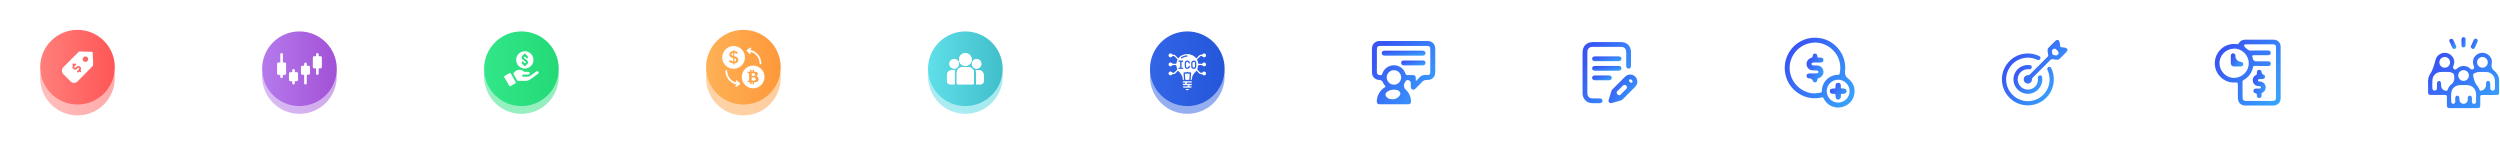 <svg width="1609" height="100" viewBox="0 0 1609 100" fill="none" xmlns="http://www.w3.org/2000/svg">
<path d="M904.045 53.312C903.209 54.732 903.488 56.499 904.675 57.644C905.107 58.06 905.528 58.495 905.913 58.961C907.377 60.727 908.03 62.859 908.125 65.134C908.173 66.486 907.568 67.107 906.232 67.107C900.154 67.107 894.092 67.107 888.014 67.107C886.598 67.107 885.993 66.439 886.088 65.007C886.359 61.077 888.189 58.085 891.53 56.001V56.001C891.714 55.896 891.764 55.638 891.634 55.471C891.209 54.926 890.765 54.409 890.432 53.837C890.241 53.513 890.08 53.172 889.923 52.812C889.57 52.004 888.784 51.509 887.902 51.482V51.482C885.038 51.435 883.002 49.382 883.002 46.534C882.986 41.459 882.986 36.399 882.986 31.339C883.002 28.427 885.054 26.375 887.95 26.375C898.213 26.375 908.475 26.375 918.738 26.375C921.697 26.375 923.718 28.427 923.718 31.403C923.718 36.415 923.718 41.427 923.718 46.439C923.718 49.446 921.681 51.562 918.674 51.451C917.115 51.387 915.985 51.817 914.967 52.994C913.726 54.426 912.294 55.715 910.941 57.067C910.4 57.624 909.796 57.926 909.016 57.592C908.252 57.274 907.998 56.638 907.998 55.858C907.998 55.031 907.998 54.209 907.998 53.377C907.998 52.357 907.061 51.53 906.041 51.53V51.53C905.382 51.53 904.883 51.882 904.55 52.45C904.38 52.742 904.211 53.029 904.045 53.312ZM911.196 51.844C911.196 51.957 911.312 52.069 911.422 52.044V52.044C911.44 52.039 911.442 52.033 911.455 52.019C911.864 51.629 912.331 51.268 912.676 50.814C914.171 48.794 916.081 47.903 918.626 48.268C919.947 48.443 920.536 47.696 920.536 46.343C920.536 41.411 920.536 36.478 920.536 31.546C920.536 30.13 919.979 29.573 918.563 29.573C908.443 29.557 898.308 29.557 888.189 29.557C886.725 29.557 886.168 30.114 886.168 31.578C886.168 36.478 886.168 41.379 886.168 46.295C886.168 46.486 886.152 46.661 886.184 46.852C886.279 47.664 886.868 48.205 887.727 48.3C889.239 48.459 889.334 48.412 889.684 47.346C890.766 44.148 893.805 41.968 897.194 41.999C900.567 42.015 903.575 44.243 904.609 47.489V47.489C904.758 47.995 905.238 48.332 905.765 48.331C907.01 48.327 908.222 48.319 909.446 48.332C910.575 48.348 911.148 48.921 911.164 50.05C911.207 50.636 911.198 51.233 911.196 51.844ZM896.107 63.909C900.571 63.909 903.431 59.14 899.126 57.959C898.132 57.686 897.072 57.604 896.001 57.751C895.035 57.883 894.06 58.259 893.171 58.787C889.99 60.677 892.408 63.909 896.107 63.909V63.909ZM901.793 49.844C901.793 47.282 899.724 45.182 897.178 45.166C894.617 45.15 892.516 47.218 892.501 49.78C892.469 52.373 894.585 54.521 897.162 54.505C899.692 54.505 901.777 52.405 901.793 49.844Z" fill="url(#paint0_linear_121_88)"/>
<path d="M903.399 35.81C899.294 35.81 895.189 35.81 891.069 35.81C889.764 35.81 889 34.887 889.334 33.773C889.525 33.121 889.987 32.755 890.639 32.66C890.925 32.612 891.228 32.628 891.514 32.628C899.406 32.628 907.314 32.628 915.205 32.628C915.396 32.628 915.571 32.628 915.762 32.628C916.781 32.675 917.481 33.344 917.465 34.251C917.449 35.158 916.749 35.81 915.715 35.81C911.609 35.81 907.504 35.81 903.399 35.81Z" fill="url(#paint1_linear_121_88)"/>
<path d="M909.637 42.095C907.711 42.095 905.77 42.095 903.845 42.095C903.559 42.095 903.256 42.08 902.986 42.016C902.206 41.825 901.729 41.141 901.777 40.377C901.84 39.597 902.413 38.945 903.209 38.945C907.473 38.913 911.737 38.913 915.985 38.945C916.813 38.945 917.417 39.629 917.465 40.425C917.513 41.172 916.988 41.857 916.208 42.032C915.922 42.095 915.635 42.095 915.349 42.095C913.439 42.095 911.546 42.095 909.637 42.095Z" fill="url(#paint2_linear_121_88)"/>
<path d="M1018.53 46.722C1018.53 42.391 1018.53 38.075 1018.53 33.743C1018.55 29.658 1021.11 27.077 1025.2 27.077C1031.19 27.077 1037.18 27.077 1043.17 27.077C1047.12 27.077 1049.71 29.642 1049.71 33.59C1049.71 36.508 1049.71 39.426 1049.71 42.345C1049.71 43.497 1049.16 44.173 1048.22 44.188C1047.25 44.203 1046.64 43.512 1046.64 42.345C1046.64 39.426 1046.64 36.508 1046.64 33.59C1046.64 31.378 1045.41 30.149 1043.23 30.149C1037.16 30.149 1031.1 30.149 1025.03 30.149C1022.89 30.149 1021.62 31.393 1021.62 33.528C1021.6 42.33 1021.6 51.13 1021.62 59.947C1021.62 62.082 1022.89 63.311 1025.03 63.326C1026.53 63.326 1028.05 63.326 1029.56 63.326C1030.65 63.326 1031.37 63.956 1031.37 64.877C1031.36 65.799 1030.63 66.398 1029.54 66.398C1027.98 66.398 1026.43 66.413 1024.86 66.398C1021.23 66.367 1018.58 63.741 1018.55 60.085C1018.52 55.631 1018.55 51.177 1018.53 46.722Z" fill="url(#paint3_linear_121_88)"/>
<path d="M1049.25 47.966C1051.05 48.059 1052.49 48.857 1053.32 50.547C1054.15 52.236 1053.95 53.864 1052.84 55.385C1052.63 55.677 1052.37 55.923 1052.12 56.184C1049.57 58.733 1047.04 61.298 1044.46 63.817C1044.03 64.248 1043.43 64.585 1042.85 64.754C1041.05 65.323 1039.22 65.799 1037.39 66.275C1035.92 66.674 1034.94 65.676 1035.37 64.232C1035.92 62.343 1036.49 60.469 1037.1 58.595C1037.22 58.196 1037.48 57.812 1037.78 57.52C1040.48 54.801 1043.2 52.098 1045.92 49.379C1046.79 48.458 1047.9 48.012 1049.25 47.966ZM1046.65 55.063C1046.04 54.463 1045.06 54.48 1044.47 55.097C1043.31 56.298 1042.17 57.508 1040.93 58.611V58.611C1039.5 59.877 1041.79 62.264 1043.11 60.89C1043.21 60.788 1043.31 60.679 1043.4 60.561C1044.2 59.547 1045.23 58.703 1046.15 57.781C1046.31 57.621 1046.47 57.462 1046.63 57.304C1047.26 56.693 1047.27 55.678 1046.65 55.063V55.063ZM1048.91 52.8C1049.51 53.426 1050.72 53.47 1050.71 52.599C1050.71 52.469 1050.69 52.334 1050.65 52.19C1050.46 51.56 1050.03 51.192 1049.4 51.084C1049.31 51.069 1049.22 51.062 1049.13 51.063C1048.29 51.074 1048.32 52.198 1048.91 52.8V52.8Z" fill="url(#paint4_linear_121_88)"/>
<path d="M1034.14 39.365C1031.6 39.365 1029.08 39.365 1026.55 39.365C1025.4 39.365 1024.66 38.735 1024.69 37.798C1024.72 36.892 1025.43 36.308 1026.55 36.293C1031.6 36.293 1036.67 36.293 1041.72 36.293C1042.91 36.293 1043.58 36.877 1043.57 37.86C1043.55 38.812 1042.88 39.349 1041.72 39.365C1039.19 39.365 1036.67 39.365 1034.14 39.365Z" fill="url(#paint5_linear_121_88)"/>
<path d="M1034.08 45.509C1031.57 45.509 1029.07 45.509 1026.56 45.509C1025.41 45.509 1024.68 44.894 1024.69 43.957C1024.71 43.02 1025.43 42.437 1026.6 42.437C1031.63 42.437 1036.67 42.437 1041.69 42.437C1042.89 42.437 1043.57 43.005 1043.55 43.988C1043.54 44.971 1042.88 45.509 1041.66 45.509C1039.14 45.509 1036.61 45.509 1034.08 45.509Z" fill="url(#paint6_linear_121_88)"/>
<path d="M1031.03 51.653C1029.5 51.653 1027.96 51.668 1026.43 51.653C1025.4 51.653 1024.69 51.008 1024.67 50.117C1024.67 49.226 1025.38 48.581 1026.41 48.581C1029.48 48.566 1032.54 48.566 1035.61 48.581C1036.64 48.581 1037.35 49.226 1037.36 50.117C1037.36 51.008 1036.66 51.653 1035.63 51.653C1034.11 51.668 1032.57 51.653 1031.03 51.653Z" fill="url(#paint7_linear_121_88)"/>
<path d="M1184.77 69.064C1184.28 69.163 1183.78 69.214 1183.28 69.214C1182.93 69.214 1182.57 69.214 1182.22 69.214C1182.07 69.214 1181.92 69.158 1181.77 69.14V69.14C1178.69 68.731 1176.26 67.226 1174.47 64.7C1174.03 64.085 1173.67 63.416 1173.28 62.742C1173.21 62.618 1173.07 62.546 1172.93 62.592V62.592C1170.32 63.251 1167.69 63.437 1165.02 63.009C1157.2 61.765 1150.75 55.681 1149.12 47.935C1149.01 47.435 1148.93 46.931 1148.85 46.425C1148.71 45.52 1148.64 44.605 1148.64 43.688V43.688C1148.64 42.812 1148.71 41.935 1148.83 41.067C1148.9 40.617 1148.97 40.168 1149.06 39.724C1151.42 29.015 1161.65 22.43 1172.38 24.724C1181.27 26.628 1187.78 34.857 1187.6 43.941C1187.58 44.636 1187.53 45.327 1187.45 46.011C1187.24 47.685 1187.89 49.346 1189.23 50.368V50.368C1190.93 51.669 1192.32 53.229 1193.05 55.282C1194.77 60.102 1192.65 66.938 1185.75 68.842C1185.43 68.927 1185.1 68.997 1184.77 69.064ZM1165.79 59.977C1167.27 60.217 1168.77 60.08 1170.26 59.849C1170.76 59.77 1171.27 59.686 1171.77 59.591C1172.44 59.471 1172.51 59.313 1172.52 58.635C1172.55 57.344 1172.76 56.081 1173.22 54.864C1174.75 50.87 1178.53 48.232 1182.87 48.139C1183.79 48.12 1183.83 48.083 1184.03 47.182C1184.52 45.009 1184.55 42.836 1184.14 40.644C1182.53 32.08 1174.18 26.219 1165.59 27.622C1156.6 29.089 1150.63 37.551 1152 46.17C1153.12 53.301 1158.77 58.841 1165.79 59.977ZM1175.68 58.644C1175.69 62.703 1179 66.037 1183.01 66.037C1187.08 66.037 1190.42 62.712 1190.41 58.672C1190.4 54.641 1187.09 51.306 1183.11 51.306C1179.03 51.297 1175.67 54.613 1175.68 58.644Z" fill="url(#paint8_linear_121_88)"/>
<path d="M1181.45 56.582C1181.45 56.849 1181.23 57.065 1180.97 57.065V57.065C1180.34 57.084 1179.69 57.056 1179.07 57.139C1178.25 57.242 1177.73 57.873 1177.73 58.663C1177.73 59.443 1178.27 60.065 1179.08 60.195C1179.34 60.242 1179.6 60.251 1179.87 60.251C1180.15 60.256 1180.42 60.255 1180.7 60.254C1181.12 60.252 1181.44 60.592 1181.46 61.013V61.013C1181.48 61.57 1181.45 62.127 1181.53 62.675C1181.66 63.483 1182.33 64.003 1183.1 63.975C1183.89 63.938 1184.5 63.39 1184.6 62.582C1184.65 62.248 1184.65 61.904 1184.65 61.56C1184.66 61.348 1184.66 61.136 1184.66 60.92C1184.66 60.55 1184.95 60.251 1185.32 60.251V60.251C1185.83 60.242 1186.34 60.26 1186.86 60.214C1187.78 60.13 1188.38 59.498 1188.38 58.653C1188.38 57.827 1187.81 57.204 1186.89 57.102C1186.35 57.046 1185.82 57.065 1185.27 57.056V57.056C1184.9 57.056 1184.61 56.76 1184.61 56.396C1184.62 55.83 1184.63 55.293 1184.6 54.761C1184.55 54.13 1184.22 53.647 1183.6 53.433C1182.99 53.229 1182.43 53.322 1181.96 53.786C1181.56 54.186 1181.47 54.706 1181.46 55.235C1181.45 55.679 1181.45 56.118 1181.45 56.582Z" fill="url(#paint9_linear_121_88)"/>
<path d="M1166.84 52.105C1166.47 51.171 1165.69 50.469 1164.69 50.458C1164.58 50.456 1164.47 50.454 1164.36 50.451C1163.2 50.414 1162.48 49.486 1162.76 48.417C1162.93 47.795 1163.48 47.321 1164.19 47.303C1165.68 47.256 1167.16 47.266 1168.65 47.228C1169.02 47.219 1169.39 47.182 1169.75 47.117C1170.18 47.033 1170.34 46.699 1170.34 46.29C1170.34 45.872 1170.14 45.566 1169.73 45.464C1169.38 45.38 1169.03 45.361 1168.68 45.343C1167.72 45.287 1166.75 45.371 1165.83 45.166C1163.92 44.748 1162.68 43.058 1162.7 41.145C1162.72 39.278 1164.01 37.662 1165.87 37.179V37.179C1166.21 37.099 1166.47 36.833 1166.54 36.497C1166.61 36.138 1166.68 35.791 1166.79 35.451C1167.01 34.764 1167.44 34.485 1168.15 34.485C1168.85 34.485 1169.28 34.782 1169.51 35.46C1169.62 35.795 1169.69 36.148 1169.73 36.491C1169.77 36.881 1169.87 37.067 1170.31 37.039C1170.88 37.002 1171.46 37.03 1172.03 37.077C1173.02 37.151 1173.59 37.782 1173.57 38.693C1173.55 39.566 1172.89 40.216 1171.93 40.225C1170.47 40.244 1169.02 40.225 1167.56 40.234C1167.26 40.234 1166.94 40.272 1166.64 40.327C1166.17 40.42 1165.92 40.736 1165.94 41.163C1165.96 41.683 1166.25 42.055 1166.74 42.083C1167.39 42.129 1168.04 42.111 1168.69 42.12C1169.57 42.129 1170.44 42.176 1171.27 42.566C1172.87 43.337 1173.76 45.009 1173.56 46.903C1173.39 48.492 1172.06 49.931 1170.33 50.331C1169.93 50.424 1169.81 50.6 1169.75 50.953C1169.67 51.362 1169.56 51.761 1169.42 52.151C1169.22 52.727 1168.79 53.006 1168.19 53.015C1167.49 53.024 1167.06 52.755 1166.84 52.105V52.105Z" fill="url(#paint10_linear_121_88)"/>
<path d="M1180.96 57.074C1181.23 57.057 1181.45 56.844 1181.45 56.572C1181.45 56.112 1181.44 55.678 1181.45 55.244C1181.46 54.705 1181.55 54.185 1181.95 53.795C1182.42 53.34 1182.98 53.238 1183.59 53.442C1184.21 53.656 1184.54 54.139 1184.59 54.77C1184.62 55.302 1184.61 55.839 1184.6 56.405C1184.6 56.769 1184.89 57.064 1185.26 57.064V57.064C1185.8 57.074 1186.34 57.046 1186.88 57.111C1187.8 57.213 1188.37 57.835 1188.37 58.662C1188.37 59.507 1187.78 60.139 1186.85 60.222C1186.34 60.269 1185.82 60.25 1185.31 60.26V60.26C1184.94 60.26 1184.65 60.559 1184.65 60.928C1184.65 61.144 1184.65 61.357 1184.65 61.569C1184.64 61.913 1184.64 62.257 1184.59 62.591C1184.49 63.399 1183.88 63.947 1183.09 63.984C1182.32 64.012 1181.65 63.492 1181.52 62.684C1181.44 62.136 1181.47 61.578 1181.45 61.021V61.021C1181.43 60.601 1181.11 60.261 1180.69 60.263C1180.41 60.264 1180.14 60.264 1179.86 60.26C1179.6 60.26 1179.33 60.25 1179.07 60.204C1178.26 60.074 1177.73 59.452 1177.73 58.671C1177.73 57.882 1178.24 57.25 1179.06 57.148C1179.69 57.064 1180.33 57.092 1180.96 57.074V57.074Z" fill="url(#paint11_linear_121_88)"/>
<path d="M1312.62 36.212C1313.26 36.55 1313.43 37.364 1313.06 37.984V37.984C1312.68 38.612 1311.87 38.821 1311.21 38.51C1307.97 36.992 1304.61 36.683 1301.13 37.713C1297.84 38.704 1295.25 40.668 1293.38 43.539C1289.69 49.233 1290.66 56.776 1295.65 61.381C1300.66 66.018 1308.24 66.365 1313.67 62.206C1318.69 58.352 1320.71 51.383 1317.76 45.057C1317.45 44.391 1317.64 43.586 1318.27 43.204V43.204C1318.88 42.831 1319.69 42.982 1320.04 43.609C1322.69 48.404 1323.01 56.766 1317.02 62.849C1310.76 69.204 1300.56 69.484 1293.96 63.51C1287.34 57.519 1286.55 47.451 1292.2 40.569C1297.85 33.679 1306.77 33.122 1312.62 36.212Z" fill="url(#paint12_linear_121_88)"/>
<path d="M1308.21 50.042C1307.72 50.433 1307.82 51.213 1307.69 51.825C1307.44 52.978 1306.44 53.792 1305.22 53.805C1303.65 53.821 1302.45 52.617 1302.46 51.049C1302.5 49.514 1303.78 48.342 1305.33 48.392C1305.66 48.392 1306.08 48.243 1306.31 48.028C1310.17 44.199 1314 40.337 1317.86 36.492C1318.21 36.145 1318.32 35.832 1318.22 35.337C1318.03 34.346 1317.86 33.323 1317.81 32.316C1317.79 31.854 1317.96 31.26 1318.27 30.93C1319.84 29.279 1321.44 27.645 1323.11 26.094C1323.44 25.78 1324.15 25.582 1324.56 25.714C1324.97 25.846 1325.37 26.441 1325.5 26.903C1325.75 27.744 1325.82 28.636 1325.9 29.51C1325.95 30.072 1326.16 30.336 1326.76 30.385C1327.63 30.451 1328.52 30.55 1329.36 30.781C1329.83 30.913 1330.45 31.276 1330.57 31.672C1330.7 32.118 1330.5 32.844 1330.17 33.207C1328.64 34.858 1327.04 36.459 1325.4 37.994C1325.04 38.324 1324.38 38.505 1323.87 38.472C1322.86 38.423 1321.86 38.159 1320.85 38.06C1320.52 38.027 1320.07 38.159 1319.86 38.373C1315.95 42.235 1312.07 46.13 1308.21 50.042V50.042ZM1324.52 35.035C1325.39 34.212 1324.79 33.18 1323.95 32.316V32.316V32.316C1323.11 31.453 1322.05 30.869 1321.23 31.747C1321.08 31.909 1320.93 32.071 1320.78 32.234C1320.65 32.382 1320.6 32.679 1320.62 32.894C1320.75 35.27 1321.06 35.551 1323.44 35.65C1323.64 35.65 1323.9 35.617 1324.03 35.485C1324.19 35.337 1324.36 35.187 1324.52 35.035Z" fill="url(#paint13_linear_121_88)"/>
<path d="M1306.75 41.975C1307.47 42.116 1307.84 42.886 1307.61 43.59V43.59C1307.38 44.288 1306.64 44.674 1305.91 44.592C1304.52 44.436 1303.2 44.679 1301.92 45.388C1300.68 46.081 1299.77 47.087 1299.18 48.375C1297.99 50.966 1298.6 53.97 1300.71 55.934C1302.76 57.832 1305.85 58.212 1308.29 56.875C1310.72 55.54 1311.83 53.318 1311.59 50.174C1311.54 49.466 1311.93 48.78 1312.61 48.55V48.55C1313.32 48.306 1314.11 48.659 1314.27 49.395C1315 52.736 1313.44 56.636 1310.42 58.74C1306.8 61.248 1301.95 60.852 1298.73 57.799C1295.55 54.762 1294.94 49.893 1297.28 46.18C1299.31 42.988 1303.2 41.29 1306.75 41.975Z" fill="url(#paint14_linear_121_88)"/>
<path d="M1440.29 54.022C1440.29 53.459 1439.79 53.03 1439.23 53.077C1435.82 53.364 1432.8 52.556 1430.11 50.424C1425.68 46.916 1424.2 40.842 1426.5 35.671C1428.79 30.501 1434.27 27.518 1439.84 28.422C1440.34 28.512 1440.58 28.404 1440.83 27.951C1441.72 26.379 1443.09 25.547 1444.9 25.547C1451.01 25.529 1457.14 25.511 1463.25 25.547C1465.93 25.565 1467.82 27.445 1467.82 30.121C1467.86 41.149 1467.86 52.178 1467.82 63.206C1467.82 66.008 1465.8 67.942 1462.98 67.942C1457.05 67.961 1451.1 67.961 1445.17 67.942C1442.26 67.942 1440.31 65.972 1440.29 63.061C1440.27 60.042 1440.29 57.041 1440.29 54.022V54.022ZM1445.1 28.548C1443.96 28.577 1444.14 29.907 1445.06 30.587C1445.54 30.937 1446 31.297 1446.42 31.694C1447.07 32.309 1447.65 32.562 1448.57 32.526C1452.24 32.435 1455.93 32.489 1459.6 32.489C1460.81 32.489 1461.51 33.086 1461.48 34.062C1461.46 35.002 1460.79 35.545 1459.6 35.545C1456.47 35.545 1453.32 35.545 1450.2 35.545V35.545C1449.77 35.545 1449.47 35.969 1449.58 36.385C1449.72 36.921 1449.86 37.448 1450 37.974C1450.23 38.865 1451.04 39.486 1451.96 39.486C1452.9 39.486 1453.85 39.486 1454.81 39.486C1456.52 39.486 1458.24 39.468 1459.96 39.486C1460.86 39.504 1461.46 40.101 1461.48 40.932C1461.5 41.764 1460.94 42.379 1460.05 42.487C1459.82 42.505 1459.56 42.505 1459.33 42.505C1456.56 42.487 1453.78 42.487 1451.01 42.433C1450.43 42.415 1450.2 42.578 1450.07 43.192C1449.29 46.862 1447.25 49.664 1444 51.527C1443.44 51.852 1443.25 52.178 1443.27 52.792C1443.31 56.083 1443.31 59.355 1443.33 62.645C1443.35 64.399 1443.89 64.941 1445.68 64.941C1451.23 64.941 1456.76 64.941 1462.31 64.941C1464.39 64.941 1464.86 64.471 1464.86 62.374C1464.86 52.937 1464.86 43.518 1464.86 34.08C1464.86 32.815 1464.88 31.549 1464.84 30.284C1464.8 29.145 1464.24 28.548 1463.09 28.548C1457.09 28.53 1451.1 28.53 1445.1 28.548V28.548ZM1437.67 31.296C1432.39 31.495 1428.27 35.834 1428.47 40.95C1428.68 46.211 1433.04 50.352 1438.14 50.135C1443.36 49.9 1447.47 45.597 1447.3 40.517C1447.14 35.274 1442.78 31.097 1437.67 31.296Z" fill="url(#paint15_linear_121_88)"/>
<path d="M1455.55 46.393C1455.58 47.197 1456.16 47.803 1456.9 48.127C1457.55 48.412 1457.8 48.858 1457.75 49.52C1457.68 50.496 1456.99 50.93 1455.53 50.93C1454.93 50.93 1454.3 50.84 1453.72 50.967C1453.7 50.972 1453.68 50.979 1453.66 50.987C1453.13 51.197 1453.15 52.207 1453.69 52.395V52.395C1454.03 52.521 1454.46 52.431 1454.84 52.485C1456.52 52.684 1457.81 53.859 1458.15 55.504C1458.48 57.077 1457.74 58.795 1456.25 59.536C1455.66 59.843 1455.48 60.187 1455.53 60.784C1455.57 61.109 1455.55 61.453 1455.51 61.778C1455.42 62.555 1454.83 63.098 1454.07 63.116C1453.31 63.134 1452.69 62.628 1452.57 61.832C1452.51 61.543 1452.53 61.236 1452.53 60.928V60.928C1452.5 60.449 1452.12 60.07 1451.65 59.987C1451.62 59.982 1451.58 59.976 1451.55 59.97C1450.79 59.825 1450.27 59.156 1450.31 58.433C1450.34 57.692 1450.92 57.077 1451.7 57.023C1452.37 56.987 1453.02 57.023 1453.69 57.005C1454.28 56.987 1455.11 57.186 1455.15 56.246C1455.17 55.288 1454.36 55.468 1453.74 55.45C1451.35 55.396 1449.71 53.624 1449.89 51.292C1450 49.954 1450.69 48.942 1451.86 48.345C1452.42 48.056 1452.6 47.73 1452.53 47.152C1452.49 46.881 1452.51 46.609 1452.55 46.338C1452.64 45.453 1453.29 44.892 1454.12 44.928C1454.92 44.964 1455.49 45.543 1455.55 46.393V46.393Z" fill="url(#paint16_linear_121_88)"/>
<path d="M1438.75 36.212C1438.75 38.18 1440.36 39.594 1442.31 39.812V39.812C1442.82 39.866 1443.45 40.264 1443.72 40.698C1443.94 41.041 1443.82 41.764 1443.58 42.162C1443.38 42.488 1442.8 42.741 1442.37 42.759C1440.87 42.831 1439.35 42.813 1437.85 42.777C1436.58 42.759 1435.77 41.945 1435.75 40.662C1435.73 39.089 1435.73 37.534 1435.75 35.961C1435.77 34.949 1436.4 34.28 1437.27 34.298C1438.14 34.316 1438.73 34.967 1438.75 35.997C1438.75 36.069 1438.75 36.14 1438.75 36.212Z" fill="url(#paint17_linear_121_88)"/>
<path d="M1597.36 61.122C1596.78 61.087 1596.3 61.576 1596.3 62.159C1596.3 64.125 1596.3 65.993 1596.3 67.86C1596.3 69.112 1595.84 69.576 1594.57 69.576C1588.56 69.576 1582.54 69.576 1576.53 69.576C1575.28 69.576 1574.83 69.094 1574.83 67.825C1574.83 65.949 1574.83 64.073 1574.83 62.141C1574.83 61.58 1574.39 61.104 1573.83 61.104V61.104C1570.74 61.104 1567.65 61.104 1564.54 61.104C1563.09 61.104 1562.7 60.693 1562.7 59.245C1562.7 57.225 1562.79 55.187 1562.68 53.167C1562.57 50.965 1563.08 48.994 1564.17 47.386C1565.79 44.994 1566.79 41.377 1567.51 38.581V38.581C1567.85 37.205 1568.61 36.079 1569.74 35.239C1572.03 33.505 1575.26 33.594 1577.43 35.453C1579.63 37.351 1580.12 39.754 1578.9 42.784C1578.63 43.465 1578.88 44.27 1579.54 44.594V44.594C1580.09 44.866 1580.74 44.696 1581.19 44.271C1583.63 41.947 1587.31 41.752 1589.98 44.288C1590.42 44.706 1591.08 44.859 1591.62 44.587V44.587C1592.28 44.256 1592.52 43.442 1592.24 42.76C1591 39.794 1591.55 37.239 1593.8 35.364C1596.05 33.505 1599.38 33.523 1601.63 35.4C1603.47 36.931 1604.15 38.971 1603.64 41.28C1603.31 42.818 1603.79 44.401 1605.04 45.356V45.356C1607.24 47.018 1608.39 49.27 1608.44 52.041C1608.49 54.508 1608.46 56.992 1608.44 59.459C1608.44 60.657 1607.97 61.104 1606.74 61.122C1603.61 61.139 1600.49 61.122 1597.36 61.122V61.122ZM1592.25 66.857C1593 66.861 1593.6 66.253 1593.61 65.506C1593.61 63.812 1593.62 62.168 1593.6 60.514C1593.57 57.332 1591.03 54.812 1587.85 54.758C1586.36 54.74 1584.86 54.74 1583.38 54.758C1580.48 54.794 1578.02 56.671 1577.68 59.531C1577.44 61.506 1577.56 63.518 1577.61 65.537C1577.62 66.247 1578.19 66.824 1578.9 66.824V66.824C1579.61 66.824 1580.2 66.247 1580.2 65.537C1580.2 64.767 1580.2 64.017 1580.2 63.267C1580.2 62.212 1580.68 61.604 1581.48 61.568C1582.34 61.533 1582.86 62.176 1582.88 63.267C1582.88 63.558 1582.88 63.85 1582.88 64.142C1582.88 65.623 1584.1 66.824 1585.58 66.824V66.824C1587.06 66.824 1588.24 65.623 1588.24 64.142C1588.24 63.85 1588.24 63.558 1588.24 63.267C1588.24 62.176 1588.78 61.533 1589.62 61.568C1590.44 61.586 1590.92 62.194 1590.92 63.249C1590.92 63.999 1590.92 64.749 1590.92 65.514C1590.92 66.251 1591.51 66.853 1592.25 66.857V66.857ZM1577.82 54.133C1579.29 53.015 1579.8 51.296 1579.56 49.467C1579.53 49.288 1579.52 49.109 1579.52 48.931C1579.52 47.626 1578.89 47.126 1577.91 46.75C1577.41 46.571 1576.89 46.375 1576.37 46.357C1574.48 46.303 1572.55 46.196 1570.67 46.339C1567.99 46.536 1565.83 48.448 1565.54 51.13C1565.34 53.026 1565.42 54.944 1565.47 56.867C1565.49 57.677 1566.13 58.333 1566.94 58.333V58.333C1567.75 58.333 1568.42 57.677 1568.41 56.867C1568.4 55.743 1568.39 54.643 1568.45 53.543C1568.47 53.096 1568.81 52.506 1569.19 52.256C1569.49 52.059 1570.19 52.113 1570.47 52.345C1570.81 52.595 1571.05 53.185 1571.06 53.632C1571.09 54.127 1571.1 54.62 1571.1 55.115C1571.11 56.942 1572.56 58.348 1574.39 58.44V58.44C1574.94 58.458 1575.16 58.244 1575.32 57.743C1575.8 56.295 1576.62 55.062 1577.82 54.133V54.133ZM1604.24 58.369C1605.07 58.369 1605.74 57.697 1605.75 56.867C1605.77 55.095 1605.81 53.369 1605.72 51.666C1605.58 48.913 1603.4 46.607 1600.66 46.393C1598.66 46.232 1596.62 46.267 1594.6 46.428C1593.75 46.5 1592.91 47.054 1592.08 47.447C1591.91 47.537 1591.69 47.858 1591.71 48.055V48.055C1591.87 50.411 1592.71 53.248 1594.25 55.037C1594.98 55.889 1595.55 56.897 1595.94 58.065C1596 58.208 1596.18 58.387 1596.28 58.387V58.387C1598.36 58.417 1600.02 56.724 1600.04 54.651C1600.04 54.251 1600.05 53.853 1600.06 53.453C1600.07 52.327 1601.22 51.648 1602.04 52.291C1602.42 52.595 1602.67 53.221 1602.7 53.721C1602.76 54.766 1602.76 55.811 1602.75 56.867C1602.74 57.697 1603.41 58.369 1604.24 58.369V58.369ZM1573.39 43.568C1575.34 43.586 1576.85 42.085 1576.87 40.136C1576.87 38.206 1575.35 36.687 1573.42 36.687C1571.53 36.687 1570.01 38.17 1569.99 40.065C1569.95 42.031 1571.46 43.55 1573.39 43.568ZM1597.7 36.687C1595.75 36.687 1594.23 38.206 1594.25 40.136C1594.26 42.067 1595.78 43.568 1597.73 43.568C1599.63 43.55 1601.13 42.049 1601.13 40.154C1601.15 38.224 1599.64 36.705 1597.7 36.687ZM1588.99 48.556C1588.97 46.625 1587.42 45.106 1585.49 45.141C1583.58 45.177 1582.07 46.75 1582.11 48.681C1582.15 50.557 1583.7 52.077 1585.56 52.077C1587.47 52.059 1589.01 50.486 1588.99 48.556Z" fill="url(#paint18_linear_121_88)"/>
<path d="M1576.92 25.215C1577.55 24.771 1578.58 25.008 1578.93 25.694V25.694C1579.59 26.963 1580.16 28.267 1580.72 29.572C1581.04 30.323 1580.75 31.074 1580.07 31.378C1579.39 31.7 1578.64 31.431 1578.28 30.681C1577.66 29.394 1577.07 28.107 1576.51 26.784C1576.26 26.158 1576.43 25.561 1576.92 25.215Z" fill="url(#paint19_linear_121_88)"/>
<path d="M1590.19 30.063C1590.2 30.047 1590.21 30.028 1590.22 30.009C1590.32 29.75 1590.43 29.474 1590.53 29.215C1591.05 28.053 1591.57 26.874 1592.12 25.73C1592.48 24.979 1593.21 24.693 1593.91 24.997C1594.59 25.283 1594.89 26.052 1594.57 26.802C1594.01 28.107 1593.42 29.412 1592.8 30.699C1592.48 31.36 1591.87 31.736 1591.19 31.396C1590.79 31.195 1590.51 30.767 1590.2 30.401C1590.11 30.306 1590.11 30.163 1590.19 30.063V30.063Z" fill="url(#paint20_linear_121_88)"/>
<path d="M1584.22 27.231C1584.22 26.57 1584.18 25.926 1584.22 25.265C1584.27 24.442 1584.86 23.888 1585.58 23.906C1586.27 23.924 1586.85 24.46 1586.88 25.247C1586.92 26.552 1586.94 27.857 1586.88 29.161C1586.85 30.019 1586.29 30.52 1585.52 30.502C1584.76 30.484 1584.25 29.984 1584.22 29.108C1584.18 28.482 1584.22 27.857 1584.22 27.231Z" fill="url(#paint21_linear_121_88)"/>
<g opacity="0.5" filter="url(#filter0_f_121_88)">
<circle cx="478.442" cy="50.242" r="24.021" fill="url(#paint22_linear_121_88)"/>
</g>
<circle cx="478.442" cy="43.241" r="24.021" fill="url(#paint23_linear_121_88)"/>
<path d="M479.46 36.955C479.46 41.009 476.204 44.266 472.139 44.266C468.096 44.266 464.818 40.987 464.818 36.944C464.818 32.912 468.118 29.623 472.15 29.623C476.193 29.623 479.46 32.901 479.46 36.955ZM474.288 34.662C474.498 34.352 474.72 34.02 475.008 33.588C474.166 33.278 473.413 33.001 472.649 32.724C472.626 32.613 472.593 32.458 472.571 32.303C472.338 32.303 472.15 32.303 471.929 32.303C471.906 32.492 471.895 32.647 471.873 32.802C470.323 33.134 469.603 33.721 469.47 34.74C469.226 36.579 470.544 37.022 471.873 37.398C471.873 38.151 471.873 38.849 471.873 39.691C471.164 39.337 470.544 39.015 469.88 38.683C469.658 38.949 469.403 39.259 469.137 39.569C469.935 40.322 470.876 40.666 471.884 40.832C471.895 41.109 471.918 41.341 471.929 41.596C472.161 41.596 472.361 41.596 472.582 41.596C472.604 41.319 472.626 41.087 472.649 40.887C473.081 40.765 473.479 40.699 473.845 40.544C474.709 40.167 475.152 39.492 475.163 38.55C475.174 37.609 474.731 36.977 473.878 36.612C473.568 36.479 473.247 36.401 472.948 36.269C472.826 36.213 472.638 36.113 472.638 36.025C472.615 35.394 472.626 34.762 472.626 33.998C473.247 34.242 473.734 34.441 474.288 34.662Z" fill="white"/>
<path d="M484.766 42.216C488.809 42.227 492.076 45.506 492.065 49.56C492.054 53.581 488.742 56.87 484.71 56.859C480.679 56.848 477.411 53.558 477.433 49.504C477.433 45.44 480.701 42.205 484.766 42.216ZM482.141 51.963C481.809 51.986 481.509 52.008 481.188 52.03C481.188 52.318 481.188 52.572 481.188 52.894C481.72 52.894 482.229 52.894 482.816 52.894C482.816 53.37 482.816 53.78 482.816 54.19C483.149 54.19 483.404 54.19 483.691 54.19C483.714 53.747 483.725 53.337 483.747 52.927C483.968 52.927 484.135 52.927 484.378 52.927C484.378 53.359 484.378 53.769 484.378 54.19C484.71 54.19 484.965 54.19 485.242 54.19C485.264 53.758 485.286 53.348 485.309 52.883C486.66 52.982 487.889 52.872 488.222 51.321C488.321 50.867 488.177 50.269 487.923 49.87C487.668 49.46 487.158 49.194 486.782 48.895C487.502 48.519 487.834 47.954 487.679 47.267C487.513 46.536 486.959 46.148 486.062 46.148C485.807 46.148 485.563 46.148 485.242 46.148C485.242 45.672 485.242 45.284 485.242 44.875C484.932 44.875 484.677 44.875 484.367 44.875C484.367 45.307 484.367 45.705 484.367 46.115C484.123 46.115 483.946 46.115 483.714 46.115C483.714 45.694 483.714 45.295 483.714 44.875C483.381 44.875 483.127 44.875 482.839 44.875C482.816 45.307 482.794 45.705 482.772 46.159C482.218 46.159 481.709 46.159 481.188 46.159C481.188 46.481 481.188 46.724 481.188 47.012C481.521 47.035 481.82 47.057 482.13 47.079C482.141 48.74 482.141 50.335 482.141 51.963Z" fill="white"/>
<path d="M482.672 33.289C482.883 33.522 483.126 33.666 483.182 33.865C483.259 34.109 483.259 34.452 483.126 34.629C483.038 34.751 482.562 34.751 482.418 34.629C481.808 34.098 481.244 33.511 480.69 32.923C480.413 32.624 480.468 32.292 480.778 32.059C481.421 31.594 482.052 31.118 482.739 30.719C482.916 30.62 483.337 30.686 483.492 30.841C483.769 31.096 483.625 31.417 483.348 31.639C483.171 31.783 482.983 31.916 482.728 32.104C484.821 32.558 486.516 33.522 487.845 35.083C489.196 36.667 489.916 38.506 489.983 40.588C489.994 41.009 489.949 41.43 489.429 41.43C488.919 41.43 488.853 41.02 488.842 40.599C488.731 37.132 486.272 34.109 482.949 33.322C482.894 33.311 482.816 33.311 482.672 33.289Z" fill="white"/>
<path d="M474.144 54.367C472.715 54.046 471.475 53.525 470.389 52.672C468.196 50.944 467 48.685 466.878 45.883C466.856 45.462 466.9 45.041 467.432 45.041C467.941 45.041 468.008 45.44 468.019 45.871C468.141 49.349 470.566 52.34 473.922 53.148C473.989 53.16 474.055 53.171 474.21 53.193C474 52.96 473.756 52.816 473.69 52.606C473.612 52.362 473.612 52.019 473.745 51.842C473.834 51.72 474.31 51.72 474.454 51.842C475.063 52.373 475.628 52.96 476.182 53.547C476.459 53.835 476.415 54.179 476.093 54.411C475.451 54.876 474.82 55.353 474.133 55.751C473.956 55.851 473.535 55.785 473.369 55.63C473.092 55.375 473.236 55.054 473.513 54.832C473.712 54.699 473.9 54.555 474.144 54.367Z" fill="white"/>
<path d="M472.649 39.569C472.649 38.916 472.649 38.296 472.649 37.675C473.357 37.72 473.778 38.052 473.8 38.584C473.812 39.137 473.446 39.47 472.649 39.569Z" fill="white"/>
<path d="M471.884 35.925C471.087 35.748 470.777 35.438 470.821 34.917C470.865 34.441 471.231 34.142 471.884 34.086C471.884 34.684 471.884 35.283 471.884 35.925Z" fill="white"/>
<path d="M483.78 51.897C483.78 51.166 483.78 50.501 483.78 49.804C484.378 49.804 484.965 49.759 485.541 49.815C486.084 49.87 486.449 50.38 486.416 50.911C486.383 51.443 485.973 51.864 485.419 51.897C484.888 51.908 484.356 51.897 483.78 51.897Z" fill="white"/>
<path d="M483.802 47.112C484.278 47.112 484.744 47.09 485.198 47.123C485.674 47.156 485.995 47.555 485.995 48.02C485.984 48.496 485.663 48.862 485.176 48.884C484.733 48.906 484.289 48.884 483.813 48.884C483.802 48.319 483.802 47.754 483.802 47.112Z" fill="white"/>
<g opacity="0.5" filter="url(#filter1_f_121_88)">
<circle cx="621.297" cy="49.241" r="24.021" fill="url(#paint24_linear_121_88)"/>
</g>
<circle cx="621.297" cy="44.241" r="24.021" fill="url(#paint25_linear_121_88)"/>
<path d="M621.299 54.292C622.826 54.292 624.354 54.292 625.881 54.292C626.613 54.292 626.825 54.079 626.825 53.357C626.825 51.182 626.835 49.006 626.825 46.831C626.807 44.702 625.372 43.276 623.234 43.249C621.956 43.239 620.67 43.239 619.392 43.249C617.235 43.267 615.8 44.702 615.782 46.859C615.773 49.016 615.773 51.182 615.782 53.339C615.782 54.089 615.995 54.292 616.763 54.292C618.272 54.301 619.79 54.292 621.299 54.292ZM617.207 38.315C617.235 40.638 619.087 42.443 621.382 42.406C623.66 42.369 625.455 40.509 625.418 38.222C625.381 35.973 623.502 34.149 621.271 34.186C618.994 34.232 617.17 36.075 617.207 38.315ZM614.588 45.054C613.968 45.054 613.31 45.026 612.653 45.063C610.968 45.137 609.543 46.535 609.478 48.22C609.422 49.59 609.441 50.969 609.478 52.339C609.506 53.357 610.265 54.172 611.274 54.246C612.227 54.32 613.181 54.283 614.143 54.292C614.264 54.292 614.375 54.274 614.44 54.264C614.504 51.182 614.264 48.136 614.588 45.054ZM628.186 54.274C629.186 54.274 630.223 54.329 631.25 54.264C632.407 54.19 633.139 53.339 633.157 52.163C633.166 51.173 633.166 50.191 633.157 49.201C633.157 48.784 633.194 48.358 633.111 47.96C632.537 45.183 630.297 44.785 628.029 45.128C628.353 48.155 628.103 51.191 628.186 54.274ZM614.069 44.165C615.782 44.174 617.152 42.804 617.152 41.092C617.152 39.407 615.791 38.037 614.097 38.028C612.403 38.028 611.033 39.37 611.015 41.064C610.996 42.786 612.348 44.156 614.069 44.165ZM631.602 41.11C631.602 39.416 630.26 38.046 628.566 38.028C626.844 38.019 625.465 39.379 625.465 41.083C625.465 42.776 626.816 44.147 628.501 44.156C630.223 44.174 631.593 42.823 631.602 41.11Z" fill="white"/>
<path d="M621.299 54.292C619.79 54.292 618.272 54.292 616.763 54.292C616.004 54.292 615.791 54.079 615.782 53.339C615.782 51.182 615.772 49.016 615.782 46.859C615.791 44.702 617.235 43.267 619.392 43.249C620.669 43.239 621.956 43.239 623.234 43.249C625.363 43.267 626.807 44.702 626.825 46.831C626.844 49.007 626.834 51.182 626.825 53.357C626.825 54.079 626.612 54.292 625.881 54.292C624.354 54.301 622.826 54.292 621.299 54.292Z" fill="white"/>
<path d="M617.207 38.315C617.17 36.075 618.994 34.233 621.262 34.186C623.493 34.14 625.372 35.973 625.409 38.222C625.446 40.509 623.65 42.37 621.373 42.407C619.077 42.444 617.235 40.629 617.207 38.315Z" fill="white"/>
<path d="M614.588 45.054C614.255 48.127 614.504 51.182 614.421 54.264C614.356 54.274 614.236 54.292 614.125 54.292C613.171 54.283 612.209 54.311 611.255 54.246C610.246 54.172 609.487 53.357 609.459 52.339C609.422 50.969 609.413 49.59 609.459 48.22C609.524 46.535 610.959 45.137 612.635 45.063C613.31 45.035 613.977 45.054 614.588 45.054Z" fill="white"/>
<path d="M628.186 54.274C628.103 51.191 628.353 48.155 628.029 45.128C630.287 44.785 632.528 45.184 633.111 47.961C633.194 48.359 633.157 48.794 633.157 49.201C633.166 50.191 633.166 51.173 633.157 52.163C633.139 53.339 632.407 54.191 631.25 54.265C630.223 54.32 629.186 54.274 628.186 54.274Z" fill="white"/>
<path d="M614.069 44.165C612.348 44.156 611.005 42.786 611.015 41.064C611.033 39.37 612.403 38.028 614.097 38.028C615.791 38.037 617.152 39.398 617.152 41.092C617.152 42.804 615.782 44.174 614.069 44.165Z" fill="white"/>
<path d="M631.602 41.11C631.602 42.823 630.223 44.184 628.501 44.165C626.816 44.156 625.465 42.786 625.465 41.092C625.465 39.389 626.844 38.019 628.566 38.037C630.25 38.037 631.602 39.407 631.602 41.11Z" fill="white"/>
<g opacity="0.5" filter="url(#filter2_f_121_88)">
<circle cx="764.152" cy="49.241" r="24.021" fill="url(#paint26_linear_121_88)"/>
</g>
<circle cx="764.152" cy="44.241" r="24.021" fill="url(#paint27_linear_121_88)"/>
<path d="M766.994 51.405C766.764 51.405 766.543 51.405 766.265 51.405C766.342 50.322 766.428 49.258 766.505 48.194C766.524 47.926 766.553 47.657 766.562 47.379C766.581 46.565 765.968 46.21 765.239 46.593C765.172 46.632 765.105 46.67 765.048 46.699C764.204 46.018 764.041 46.018 763.246 46.699C763.179 46.66 763.102 46.584 763.016 46.574C762.718 46.555 762.383 46.469 762.115 46.565C761.77 46.689 761.693 47.053 761.722 47.408C761.817 48.712 761.913 50.015 762.019 51.367C761.77 51.367 761.52 51.367 761.204 51.367C761.348 48.855 759.852 47.159 758.127 45.481C757.686 45.932 757.188 46.401 756.756 46.929C756.277 47.504 755.711 47.791 754.964 47.676C754.667 47.628 754.485 47.734 754.302 48.002C753.881 48.616 753.047 48.683 752.491 48.204C751.935 47.715 751.925 46.833 752.481 46.344C753.028 45.855 753.852 45.941 754.302 46.526C754.628 46.938 755.462 47.015 755.846 46.641C756.421 46.085 756.986 45.52 757.533 44.944C757.629 44.839 757.677 44.609 757.638 44.465C757.427 43.631 757.178 42.816 756.919 41.887C756.239 41.887 755.424 41.877 754.619 41.896C754.532 41.896 754.427 42.04 754.36 42.136C754.005 42.634 753.478 42.816 752.951 42.644C752.433 42.471 752.088 41.992 752.088 41.446C752.098 40.899 752.443 40.439 752.98 40.267C753.526 40.094 754.024 40.295 754.398 40.794C754.485 40.899 754.628 41.034 754.753 41.034C755.52 41.053 756.287 41.043 757.015 41.043C757.293 40.123 757.571 39.222 757.868 38.254C757.226 37.612 756.517 36.873 755.779 36.174C755.481 35.896 754.6 36.04 754.341 36.365C753.996 36.806 753.449 36.979 752.932 36.806C752.433 36.644 752.088 36.164 752.088 35.647C752.088 35.1 752.443 34.611 752.951 34.448C753.478 34.285 754.034 34.439 754.341 34.928C754.504 35.196 754.695 35.263 754.964 35.215C755.721 35.1 756.277 35.388 756.756 35.963C757.255 36.538 757.811 37.065 758.348 37.621C761.07 33.806 767.205 33.883 769.908 37.612C770.473 37.046 771.058 36.509 771.585 35.915C772.055 35.369 772.592 35.11 773.301 35.215C773.608 35.263 773.809 35.158 774.001 34.88C774.403 34.276 775.276 34.228 775.812 34.726C776.349 35.225 776.349 36.068 775.812 36.557C775.266 37.056 774.413 36.969 773.953 36.365C773.684 36.011 772.802 35.915 772.477 36.222C771.758 36.902 771.058 37.602 770.435 38.206C770.742 39.203 771.01 40.085 771.298 41.053C772.016 41.053 772.822 41.062 773.636 41.043C773.742 41.043 773.857 40.89 773.934 40.784C774.298 40.295 774.825 40.104 775.362 40.286C775.889 40.459 776.244 40.947 776.234 41.475C776.224 41.992 775.889 42.462 775.391 42.634C774.863 42.826 774.327 42.634 773.943 42.165C773.828 42.021 773.598 41.896 773.416 41.887C772.812 41.848 772.199 41.877 771.595 41.868C771.345 41.868 771.24 41.925 771.182 42.194C771.01 42.97 770.789 43.727 770.598 44.504C770.569 44.628 770.607 44.82 770.684 44.906C771.259 45.51 771.844 46.095 772.438 46.679C772.783 47.015 773.656 46.938 773.953 46.555C774.307 46.104 774.844 45.932 775.362 46.104C775.879 46.286 776.234 46.785 776.215 47.312C776.196 47.83 775.851 48.29 775.352 48.462C774.825 48.635 774.269 48.482 773.962 48.002C773.799 47.734 773.608 47.657 773.339 47.696C772.592 47.811 772.026 47.542 771.537 46.958C771.096 46.43 770.579 45.98 770.099 45.501C769.553 46.104 768.997 46.67 768.489 47.274C767.588 48.347 767.137 49.613 767.061 51.012C767.051 51.127 767.051 51.233 767.042 51.348C767.042 51.348 767.022 51.357 766.994 51.405ZM766.658 41.657C766.658 42.04 766.639 42.423 766.658 42.807C766.696 43.641 767.358 44.302 768.192 44.35C769.064 44.408 769.85 43.833 769.917 42.98C769.994 42.107 769.994 41.225 769.917 40.353C769.85 39.5 769.045 38.906 768.201 38.963C767.358 39.021 766.687 39.701 766.649 40.554C766.649 40.919 766.658 41.292 766.658 41.657ZM762.469 41.676C762.488 41.676 762.508 41.676 762.527 41.676C762.527 42.126 762.479 42.577 762.536 43.008C762.642 43.813 763.38 44.379 764.204 44.35C765.019 44.331 765.728 43.698 765.795 42.912C765.824 42.644 765.815 42.376 765.479 42.309C765.153 42.251 765.038 42.462 764.981 42.749C764.856 43.296 764.511 43.583 764.07 43.535C763.61 43.478 763.322 43.123 763.322 42.587C763.313 41.992 763.313 41.407 763.322 40.813C763.322 40.219 763.591 39.864 764.06 39.807C764.549 39.759 764.818 40.008 765.009 40.602C765.067 40.775 765.316 40.89 765.47 41.024C765.585 40.842 765.7 40.66 765.805 40.478C765.824 40.439 765.805 40.382 765.795 40.334C765.68 39.577 764.971 38.973 764.185 38.954C763.389 38.944 762.661 39.51 762.546 40.286C762.469 40.746 762.488 41.216 762.469 41.676ZM760.437 39.797C760.734 39.797 760.984 39.855 761.204 39.778C761.377 39.72 761.511 39.519 761.655 39.375C761.511 39.231 761.367 38.982 761.214 38.973C760.399 38.934 759.584 38.934 758.779 38.973C758.625 38.982 758.482 39.231 758.338 39.366C758.482 39.51 758.606 39.72 758.779 39.768C759.009 39.835 759.277 39.788 759.546 39.788C759.546 41.053 759.546 42.27 759.546 43.535C759.287 43.535 759.028 43.478 758.817 43.555C758.635 43.612 758.491 43.813 758.328 43.957C758.482 44.091 758.625 44.331 758.788 44.341C759.584 44.379 760.38 44.379 761.175 44.341C761.338 44.331 761.492 44.072 761.645 43.928C761.472 43.804 761.319 43.612 761.137 43.555C760.926 43.487 760.677 43.535 760.437 43.535C760.437 42.27 760.437 41.062 760.437 39.797ZM763.936 35.627C762.488 35.694 761.348 36.087 760.332 36.845C760.082 37.036 759.872 37.247 760.111 37.554C760.332 37.842 760.581 37.698 760.821 37.516C761.702 36.854 762.69 36.5 763.792 36.461C764.099 36.452 764.396 36.365 764.329 36.03C764.291 35.848 764.013 35.704 763.936 35.627Z" fill="white"/>
<path d="M761.271 54.77C761.271 54.463 761.271 54.223 761.271 53.926C761.654 53.926 762 53.916 762.345 53.926C762.632 53.936 762.881 53.859 762.891 53.533C762.901 53.178 762.632 53.102 762.325 53.111C761.99 53.121 761.654 53.111 761.271 53.111C761.261 52.843 761.242 52.594 761.233 52.306C763.179 52.306 765.086 52.306 767.022 52.306C767.022 52.546 767.022 52.795 767.022 53.111C766.217 53.111 765.402 53.102 764.597 53.121C764.281 53.13 763.792 52.968 763.773 53.504C763.754 54.089 764.271 53.916 764.597 53.926C765.393 53.945 766.188 53.936 767.022 53.936C767.022 54.223 767.022 54.463 767.022 54.779C766.668 54.779 766.303 54.779 765.949 54.779C765.661 54.779 765.422 54.865 765.422 55.191C765.422 55.527 765.671 55.604 765.949 55.613C766.294 55.623 766.648 55.613 766.994 55.613C766.994 56.112 766.764 56.409 766.313 56.418C764.875 56.438 763.437 56.438 762 56.418C761.568 56.409 761.319 56.131 761.271 55.613C762.067 55.613 762.843 55.613 763.619 55.613C763.744 55.613 763.878 55.613 764.003 55.613C764.3 55.604 764.568 55.536 764.549 55.172C764.53 54.837 764.281 54.779 764.003 54.779C763.102 54.77 762.21 54.77 761.271 54.77Z" fill="white"/>
<path d="M762.546 47.255C763.188 47.791 763.696 47.59 764.156 47.025C764.587 47.581 765.076 47.772 765.747 47.303C765.642 48.731 765.536 50.054 765.431 51.405C764.568 51.405 763.744 51.405 762.871 51.405C762.766 50.054 762.661 48.712 762.546 47.255Z" fill="white"/>
<path d="M763.006 57.281C763.782 57.281 764.501 57.281 765.23 57.281C765.134 57.722 764.789 58.019 764.281 58.086C763.773 58.153 763.303 57.875 763.006 57.281Z" fill="white"/>
<path d="M767.482 41.657C767.482 41.302 767.463 40.957 767.482 40.602C767.511 40.104 767.847 39.797 768.307 39.797C768.767 39.797 769.112 40.123 769.131 40.612C769.15 41.312 769.15 42.011 769.131 42.711C769.112 43.19 768.738 43.535 768.297 43.526C767.856 43.526 767.521 43.19 767.473 42.692C767.473 42.663 767.473 42.625 767.473 42.596C767.482 42.299 767.482 41.973 767.482 41.657Z" fill="white"/>
<g opacity="0.5" filter="url(#filter3_f_121_88)">
<circle cx="192.731" cy="49.241" r="24.021" fill="url(#paint28_linear_121_88)"/>
</g>
<circle cx="192.731" cy="44.241" r="24.021" fill="url(#paint29_linear_121_88)"/>
<path d="M180.389 40.189C180.389 38.975 180.389 37.839 180.389 36.693C180.389 36.164 180.377 35.647 180.389 35.119C180.4 34.467 180.727 34.096 181.256 34.107C181.774 34.118 182.067 34.467 182.067 35.108C182.079 36.569 182.067 38.03 182.067 39.492C182.067 39.694 182.067 39.896 182.067 40.189C182.473 40.189 182.845 40.178 183.205 40.189C183.791 40.2 184.14 40.492 184.14 41.077C184.163 43.156 184.163 45.236 184.14 47.316C184.14 47.9 183.791 48.17 183.183 48.193C182.833 48.204 182.484 48.193 182.056 48.193C182.056 48.62 182.067 48.991 182.056 49.362C182.034 49.901 181.718 50.238 181.245 50.25C180.772 50.261 180.411 49.935 180.377 49.407C180.355 49.036 180.377 48.665 180.377 48.193C179.994 48.193 179.645 48.193 179.296 48.193C178.631 48.181 178.316 47.889 178.316 47.237C178.305 45.214 178.305 43.19 178.316 41.167C178.316 40.504 178.631 40.211 179.273 40.189C179.623 40.189 179.961 40.189 180.389 40.189Z" fill="white"/>
<path d="M203.393 44.011C202.987 44.011 202.615 44.022 202.244 44.011C201.692 43.988 201.354 43.673 201.342 43.134C201.32 41.11 201.32 39.087 201.342 37.063C201.342 36.49 201.692 36.187 202.277 36.164C202.627 36.153 202.987 36.164 203.415 36.164C203.415 35.748 203.404 35.389 203.415 35.017C203.438 34.467 203.742 34.141 204.215 34.118C204.711 34.096 205.06 34.433 205.094 35.006C205.105 35.197 205.094 35.377 205.094 35.568C205.094 35.737 205.094 35.906 205.094 36.164C205.432 36.164 205.736 36.164 206.051 36.164C206.851 36.175 207.144 36.456 207.155 37.232C207.155 39.143 207.155 41.054 207.155 42.965C207.155 43.707 206.851 43.999 206.085 44.011C205.792 44.011 205.488 44.011 205.105 44.011C205.105 44.573 205.105 45.112 205.105 45.641C205.105 46.18 205.116 46.731 205.094 47.27C205.071 47.844 204.733 48.192 204.238 48.181C203.742 48.181 203.415 47.833 203.415 47.248C203.404 46.371 203.415 45.483 203.415 44.606C203.415 44.438 203.404 44.258 203.393 44.011Z" fill="white"/>
<path d="M195.744 48.136C195.327 48.136 194.989 48.148 194.651 48.136C193.997 48.114 193.671 47.81 193.671 47.169C193.659 45.877 193.659 44.584 193.671 43.291C193.682 42.639 193.997 42.336 194.651 42.325C194.989 42.313 195.327 42.325 195.755 42.325C195.755 41.92 195.744 41.56 195.755 41.189C195.777 40.605 196.093 40.267 196.588 40.267C197.084 40.267 197.411 40.605 197.433 41.189C197.456 41.538 197.433 41.897 197.433 42.325C197.816 42.325 198.143 42.325 198.481 42.325C199.179 42.336 199.495 42.628 199.506 43.303C199.517 44.595 199.517 45.888 199.506 47.181C199.495 47.799 199.191 48.102 198.571 48.136C198.222 48.159 197.873 48.136 197.445 48.136C197.445 48.474 197.445 48.755 197.445 49.024C197.445 50.508 197.456 51.981 197.433 53.465C197.422 54.049 197.084 54.386 196.577 54.375C196.081 54.375 195.777 54.038 195.744 53.442C195.732 53.307 195.744 53.184 195.744 53.049C195.744 51.644 195.744 50.238 195.744 48.833C195.744 48.642 195.744 48.428 195.744 48.136Z" fill="white"/>
<path d="M188.061 46.349C188.061 46.034 188.049 45.686 188.061 45.337C188.083 44.753 188.455 44.359 188.939 44.37C189.412 44.393 189.728 44.764 189.75 45.337C189.762 45.674 189.75 46.012 189.75 46.439C190.133 46.439 190.483 46.428 190.832 46.439C191.519 46.461 191.823 46.754 191.823 47.45C191.835 48.709 191.835 49.957 191.823 51.216C191.823 51.936 191.519 52.228 190.787 52.239C190.471 52.239 190.156 52.239 189.739 52.239C189.739 52.666 189.75 53.049 189.739 53.431C189.717 54.027 189.412 54.353 188.906 54.364C188.41 54.364 188.083 54.027 188.049 53.453C188.027 53.082 188.049 52.711 188.049 52.239C187.644 52.239 187.272 52.251 186.912 52.239C186.326 52.217 185.999 51.925 185.988 51.34C185.977 50.014 185.977 48.676 185.988 47.349C185.999 46.776 186.315 46.472 186.912 46.45C187.227 46.439 187.554 46.439 187.869 46.428C187.914 46.428 187.948 46.405 188.061 46.349Z" fill="white"/>
<g opacity="0.5" filter="url(#filter4_f_121_88)">
<circle cx="49.876" cy="50.242" r="24.021" fill="url(#paint30_linear_121_88)"/>
</g>
<circle cx="49.876" cy="43.241" r="24.021" fill="url(#paint31_linear_121_88)"/>
<path d="M59.903 38.012C59.903 39.293 59.918 40.566 59.887 41.847C59.879 42.084 59.776 42.377 59.61 42.543C56.368 45.84 53.118 49.13 49.86 52.412C48.587 53.693 46.689 53.677 45.408 52.396C43.85 50.838 42.308 49.28 40.766 47.707C39.533 46.449 39.541 44.52 40.782 43.263C44.032 39.957 47.282 36.676 50.548 33.402C50.722 33.228 51.03 33.117 51.275 33.117C53.845 33.172 56.407 33.26 58.977 33.339C59.46 33.354 59.65 33.56 59.665 34.058C59.705 35.379 59.745 36.691 59.784 38.012C59.824 38.012 59.863 38.012 59.903 38.012ZM46.942 42.069C46.903 42.132 46.879 42.179 46.855 42.227C46.404 43.017 46.562 43.935 47.227 44.472C47.915 45.026 48.864 44.971 49.528 44.338C49.694 44.188 49.844 44.022 50.002 43.864C50.303 43.579 50.603 43.547 50.84 43.777C51.078 44.006 51.054 44.338 50.761 44.647C50.429 44.986 50.089 45.311 49.757 45.659C49.496 45.935 49.496 46.267 49.733 46.505C49.963 46.734 50.311 46.726 50.587 46.481C50.722 46.362 50.848 46.236 50.983 46.109C51.505 46.544 51.797 46.6 52.066 46.339C52.351 46.062 52.295 45.793 51.845 45.239C51.9 45.145 51.956 45.042 52.003 44.939C52.359 44.212 52.169 43.334 51.544 42.836C50.904 42.33 50.034 42.33 49.393 42.852C49.188 43.017 49.014 43.215 48.824 43.397C48.476 43.737 48.191 43.785 47.931 43.539C47.678 43.294 47.717 42.986 48.049 42.646C48.334 42.353 48.634 42.077 48.911 41.776C49.14 41.515 49.117 41.175 48.879 40.962C48.626 40.74 48.358 40.748 48.089 40.954C47.986 41.033 47.899 41.12 47.804 41.207C47.266 40.764 47.005 40.709 46.721 40.977C46.428 41.23 46.483 41.515 46.942 42.069ZM54.96 39.831C55.941 39.839 56.724 39.064 56.732 38.091C56.74 37.118 55.957 36.336 54.984 36.328C54.011 36.32 53.221 37.095 53.205 38.067C53.197 39.032 53.988 39.831 54.96 39.831Z" fill="white"/>
<g opacity="0.5" filter="url(#filter5_f_121_88)">
<circle cx="335.586" cy="49.241" r="24.021" fill="url(#paint32_linear_121_88)"/>
</g>
<circle cx="335.586" cy="44.241" r="24.021" fill="url(#paint33_linear_121_88)"/>
<path d="M343.333 38.574C343.325 41.635 340.809 44.142 337.748 44.124C334.686 44.115 332.179 41.6 332.188 38.538C332.188 35.46 334.713 32.961 337.8 32.97C340.862 32.988 343.342 35.504 343.333 38.574ZM339.797 36.867C339.727 36.199 339.384 35.68 338.724 35.363C338.592 35.301 338.46 35.161 338.416 35.029C338.311 34.694 338.126 34.483 337.774 34.474C337.413 34.466 337.229 34.686 337.105 35.002C337.053 35.152 336.912 35.301 336.771 35.372C336.05 35.724 335.663 36.41 335.751 37.201C335.812 37.712 336.067 38.108 336.472 38.407C337.061 38.846 337.651 39.269 338.231 39.717C338.557 39.964 338.557 40.289 338.267 40.474C337.809 40.755 337.167 40.509 337.026 40.008C336.921 39.629 336.639 39.418 336.279 39.489C335.909 39.559 335.724 39.805 335.742 40.175C335.768 40.887 336.12 41.397 336.754 41.697C336.947 41.784 337.088 41.846 337.132 42.101C337.185 42.444 337.44 42.638 337.792 42.62C338.135 42.602 338.346 42.4 338.416 42.048C338.434 41.943 338.522 41.811 338.618 41.767C340.087 41.037 340.228 39.541 338.9 38.556C338.363 38.151 337.809 37.764 337.281 37.351C337 37.131 336.982 36.823 337.211 36.647C337.607 36.339 338.372 36.594 338.495 37.078C338.583 37.448 338.891 37.676 339.225 37.624C339.568 37.58 339.806 37.281 339.797 36.867Z" fill="white"/>
<path d="M335.918 52.067C335.056 52.067 334.185 52.076 333.323 52.059C333.174 52.059 332.962 51.935 332.883 51.812C332.065 50.431 331.256 49.033 330.473 47.625C330.403 47.493 330.411 47.247 330.491 47.124C331.696 45.109 334.836 43.966 337.185 46.007C337.352 46.147 337.616 46.235 337.836 46.244C338.522 46.279 339.217 46.253 339.903 46.253C340.51 46.262 340.897 46.605 340.888 47.133C340.888 47.669 340.51 48.003 339.894 48.003C338.865 48.012 337.845 48.003 336.815 48.003C336.296 48.003 335.997 48.241 335.988 48.645C335.98 49.068 336.279 49.314 336.833 49.323C337.801 49.323 338.768 49.323 339.736 49.323C340.316 49.323 340.827 49.147 341.293 48.813C342.586 47.871 343.879 46.939 345.172 46.007C345.515 45.76 345.876 45.716 346.237 45.936C346.588 46.147 346.756 46.482 346.65 46.869C346.588 47.106 346.43 47.361 346.237 47.502C344.644 48.681 343.043 49.842 341.434 50.985C340.378 51.733 339.19 52.094 337.88 52.067C337.238 52.059 336.578 52.067 335.918 52.067Z" fill="white"/>
<path d="M328.256 46.921C328.415 47.053 328.652 47.15 328.749 47.335C329.813 49.138 330.851 50.95 331.889 52.762C332.092 53.114 332.004 53.431 331.661 53.633C330.64 54.231 329.611 54.83 328.582 55.41C328.212 55.621 327.922 55.498 327.676 55.085C327.025 53.976 326.383 52.859 325.741 51.742C325.371 51.109 325.011 50.475 324.65 49.842C324.377 49.349 324.448 49.068 324.931 48.786C325.881 48.232 326.831 47.687 327.781 47.141C327.905 47.062 328.045 47.018 328.256 46.921Z" fill="white"/>
<defs>
<filter id="filter0_f_121_88" x="429.421" y="1.221" width="98.041" height="98.041" filterUnits="userSpaceOnUse" color-interpolation-filters="sRGB">
<feFlood flood-opacity="0" result="BackgroundImageFix"/>
<feBlend mode="normal" in="SourceGraphic" in2="BackgroundImageFix" result="shape"/>
<feGaussianBlur stdDeviation="12.5" result="effect1_foregroundBlur_121_88"/>
</filter>
<filter id="filter1_f_121_88" x="572.276" y="0.22" width="98.041" height="98.041" filterUnits="userSpaceOnUse" color-interpolation-filters="sRGB">
<feFlood flood-opacity="0" result="BackgroundImageFix"/>
<feBlend mode="normal" in="SourceGraphic" in2="BackgroundImageFix" result="shape"/>
<feGaussianBlur stdDeviation="12.5" result="effect1_foregroundBlur_121_88"/>
</filter>
<filter id="filter2_f_121_88" x="715.131" y="0.22" width="98.041" height="98.041" filterUnits="userSpaceOnUse" color-interpolation-filters="sRGB">
<feFlood flood-opacity="0" result="BackgroundImageFix"/>
<feBlend mode="normal" in="SourceGraphic" in2="BackgroundImageFix" result="shape"/>
<feGaussianBlur stdDeviation="12.5" result="effect1_foregroundBlur_121_88"/>
</filter>
<filter id="filter3_f_121_88" x="143.711" y="0.22" width="98.041" height="98.041" filterUnits="userSpaceOnUse" color-interpolation-filters="sRGB">
<feFlood flood-opacity="0" result="BackgroundImageFix"/>
<feBlend mode="normal" in="SourceGraphic" in2="BackgroundImageFix" result="shape"/>
<feGaussianBlur stdDeviation="12.5" result="effect1_foregroundBlur_121_88"/>
</filter>
<filter id="filter4_f_121_88" x="0.855" y="1.221" width="98.041" height="98.041" filterUnits="userSpaceOnUse" color-interpolation-filters="sRGB">
<feFlood flood-opacity="0" result="BackgroundImageFix"/>
<feBlend mode="normal" in="SourceGraphic" in2="BackgroundImageFix" result="shape"/>
<feGaussianBlur stdDeviation="12.5" result="effect1_foregroundBlur_121_88"/>
</filter>
<filter id="filter5_f_121_88" x="286.566" y="0.22" width="98.041" height="98.041" filterUnits="userSpaceOnUse" color-interpolation-filters="sRGB">
<feFlood flood-opacity="0" result="BackgroundImageFix"/>
<feBlend mode="normal" in="SourceGraphic" in2="BackgroundImageFix" result="shape"/>
<feGaussianBlur stdDeviation="12.5" result="effect1_foregroundBlur_121_88"/>
</filter>
<linearGradient id="paint0_linear_121_88" x1="891.669" y1="27.599" x2="940.164" y2="60.647" gradientUnits="userSpaceOnUse">
<stop stop-color="#3955F4"/>
<stop offset="1" stop-color="#37B9FE"/>
</linearGradient>
<linearGradient id="paint1_linear_121_88" x1="895.27" y1="32.721" x2="896.584" y2="40.651" gradientUnits="userSpaceOnUse">
<stop stop-color="#3955F4"/>
<stop offset="1" stop-color="#37B9FE"/>
</linearGradient>
<linearGradient id="paint2_linear_121_88" x1="905.119" y1="39.017" x2="907.334" y2="46.48" gradientUnits="userSpaceOnUse">
<stop stop-color="#3955F4"/>
<stop offset="1" stop-color="#37B9FE"/>
</linearGradient>
<linearGradient id="paint3_linear_121_88" x1="1025.18" y1="28.259" x2="1067.26" y2="50.994" gradientUnits="userSpaceOnUse">
<stop stop-color="#3955F4"/>
<stop offset="1" stop-color="#37B9FE"/>
</linearGradient>
<linearGradient id="paint4_linear_121_88" x1="1039.22" y1="48.519" x2="1061.2" y2="63.633" gradientUnits="userSpaceOnUse">
<stop stop-color="#3955F4"/>
<stop offset="1" stop-color="#37B9FE"/>
</linearGradient>
<linearGradient id="paint5_linear_121_88" x1="1028.71" y1="36.385" x2="1030.49" y2="43.821" gradientUnits="userSpaceOnUse">
<stop stop-color="#3955F4"/>
<stop offset="1" stop-color="#37B9FE"/>
</linearGradient>
<linearGradient id="paint6_linear_121_88" x1="1028.71" y1="42.529" x2="1030.49" y2="49.964" gradientUnits="userSpaceOnUse">
<stop stop-color="#3955F4"/>
<stop offset="1" stop-color="#37B9FE"/>
</linearGradient>
<linearGradient id="paint7_linear_121_88" x1="1027.38" y1="48.662" x2="1029.89" y2="55.673" gradientUnits="userSpaceOnUse">
<stop stop-color="#3955F4"/>
<stop offset="1" stop-color="#37B9FE"/>
</linearGradient>
<linearGradient id="paint8_linear_121_88" x1="1158.23" y1="25.619" x2="1211.76" y2="62.117" gradientUnits="userSpaceOnUse">
<stop stop-color="#3955F4"/>
<stop offset="1" stop-color="#37B9FE"/>
</linearGradient>
<linearGradient id="paint9_linear_121_88" x1="1180" y1="53.651" x2="1192.68" y2="62.286" gradientUnits="userSpaceOnUse">
<stop stop-color="#3955F4"/>
<stop offset="1" stop-color="#37B9FE"/>
</linearGradient>
<linearGradient id="paint10_linear_121_88" x1="1165.02" y1="35.042" x2="1181.38" y2="41.592" gradientUnits="userSpaceOnUse">
<stop stop-color="#3955F4"/>
<stop offset="1" stop-color="#37B9FE"/>
</linearGradient>
<linearGradient id="paint11_linear_121_88" x1="1179.99" y1="53.661" x2="1192.67" y2="62.298" gradientUnits="userSpaceOnUse">
<stop stop-color="#3955F4"/>
<stop offset="1" stop-color="#37B9FE"/>
</linearGradient>
<linearGradient id="paint12_linear_121_88" x1="1295.56" y1="35.419" x2="1335.33" y2="62.542" gradientUnits="userSpaceOnUse">
<stop stop-color="#3955F4"/>
<stop offset="1" stop-color="#37B9FE"/>
</linearGradient>
<linearGradient id="paint13_linear_121_88" x1="1308.46" y1="26.518" x2="1341.96" y2="49.361" gradientUnits="userSpaceOnUse">
<stop stop-color="#3955F4"/>
<stop offset="1" stop-color="#37B9FE"/>
</linearGradient>
<linearGradient id="paint14_linear_121_88" x1="1299.82" y1="42.383" x2="1321.93" y2="57.474" gradientUnits="userSpaceOnUse">
<stop stop-color="#3955F4"/>
<stop offset="1" stop-color="#37B9FE"/>
</linearGradient>
<linearGradient id="paint15_linear_121_88" x1="1434.47" y1="26.801" x2="1484.98" y2="61.224" gradientUnits="userSpaceOnUse">
<stop stop-color="#3955F4"/>
<stop offset="1" stop-color="#37B9FE"/>
</linearGradient>
<linearGradient id="paint16_linear_121_88" x1="1451.66" y1="45.473" x2="1464.92" y2="49.623" gradientUnits="userSpaceOnUse">
<stop stop-color="#3955F4"/>
<stop offset="1" stop-color="#37B9FE"/>
</linearGradient>
<linearGradient id="paint17_linear_121_88" x1="1437.46" y1="34.553" x2="1447.4" y2="40.998" gradientUnits="userSpaceOnUse">
<stop stop-color="#3955F4"/>
<stop offset="1" stop-color="#37B9FE"/>
</linearGradient>
<linearGradient id="paint18_linear_121_88" x1="1572.43" y1="35.05" x2="1617.57" y2="74.637" gradientUnits="userSpaceOnUse">
<stop stop-color="#3955F4"/>
<stop offset="1" stop-color="#37B9FE"/>
</linearGradient>
<linearGradient id="paint19_linear_121_88" x1="1577.35" y1="25.105" x2="1583.75" y2="28.044" gradientUnits="userSpaceOnUse">
<stop stop-color="#3955F4"/>
<stop offset="1" stop-color="#37B9FE"/>
</linearGradient>
<linearGradient id="paint20_linear_121_88" x1="1591.04" y1="25.077" x2="1597.64" y2="28.228" gradientUnits="userSpaceOnUse">
<stop stop-color="#3955F4"/>
<stop offset="1" stop-color="#37B9FE"/>
</linearGradient>
<linearGradient id="paint21_linear_121_88" x1="1584.78" y1="24.104" x2="1589.17" y2="25.333" gradientUnits="userSpaceOnUse">
<stop stop-color="#3955F4"/>
<stop offset="1" stop-color="#37B9FE"/>
</linearGradient>
<linearGradient id="paint22_linear_121_88" x1="438.375" y1="54.688" x2="518.381" y2="54.688" gradientUnits="userSpaceOnUse">
<stop stop-color="#FEAB50"/>
<stop offset="1" stop-color="#FD993C"/>
</linearGradient>
<linearGradient id="paint23_linear_121_88" x1="438.375" y1="47.688" x2="518.381" y2="47.688" gradientUnits="userSpaceOnUse">
<stop stop-color="#FFB95F"/>
<stop offset="1" stop-color="#FD9031"/>
</linearGradient>
<linearGradient id="paint24_linear_121_88" x1="581.23" y1="53.688" x2="661.236" y2="53.688" gradientUnits="userSpaceOnUse">
<stop stop-color="#5ADEE8"/>
<stop offset="1" stop-color="#49D1DD"/>
</linearGradient>
<linearGradient id="paint25_linear_121_88" x1="581.23" y1="48.688" x2="661.236" y2="48.688" gradientUnits="userSpaceOnUse">
<stop stop-color="#6AEAF3"/>
<stop offset="1" stop-color="#36B4C0"/>
</linearGradient>
<linearGradient id="paint26_linear_121_88" x1="724.085" y1="53.688" x2="804.091" y2="53.688" gradientUnits="userSpaceOnUse">
<stop stop-color="#2D60E2"/>
<stop offset="1" stop-color="#285BDD"/>
</linearGradient>
<linearGradient id="paint27_linear_121_88" x1="724.085" y1="48.688" x2="804.091" y2="48.688" gradientUnits="userSpaceOnUse">
<stop stop-color="#3769EB"/>
<stop offset="1" stop-color="#1F52D5"/>
</linearGradient>
<linearGradient id="paint28_linear_121_88" x1="152.665" y1="53.688" x2="232.671" y2="53.688" gradientUnits="userSpaceOnUse">
<stop stop-color="#BC87F3"/>
<stop offset="1" stop-color="#9B44CF"/>
</linearGradient>
<linearGradient id="paint29_linear_121_88" x1="152.665" y1="48.688" x2="232.671" y2="48.688" gradientUnits="userSpaceOnUse">
<stop stop-color="#BC87F3"/>
<stop offset="1" stop-color="#9B44CF"/>
</linearGradient>
<linearGradient id="paint30_linear_121_88" x1="9.81" y1="54.688" x2="89.816" y2="54.688" gradientUnits="userSpaceOnUse">
<stop stop-color="#FF8D87"/>
<stop offset="1" stop-color="#FF484A"/>
</linearGradient>
<linearGradient id="paint31_linear_121_88" x1="9.81" y1="47.688" x2="89.816" y2="47.688" gradientUnits="userSpaceOnUse">
<stop stop-color="#FF8D87"/>
<stop offset="1" stop-color="#FF484A"/>
</linearGradient>
<linearGradient id="paint32_linear_121_88" x1="295.52" y1="53.688" x2="375.526" y2="53.688" gradientUnits="userSpaceOnUse">
<stop stop-color="#2FE385"/>
<stop offset="1" stop-color="#28DD7C"/>
</linearGradient>
<linearGradient id="paint33_linear_121_88" x1="295.52" y1="48.688" x2="375.526" y2="48.688" gradientUnits="userSpaceOnUse">
<stop stop-color="#37EB90"/>
<stop offset="1" stop-color="#1FD56F"/>
</linearGradient>
</defs>
</svg>
